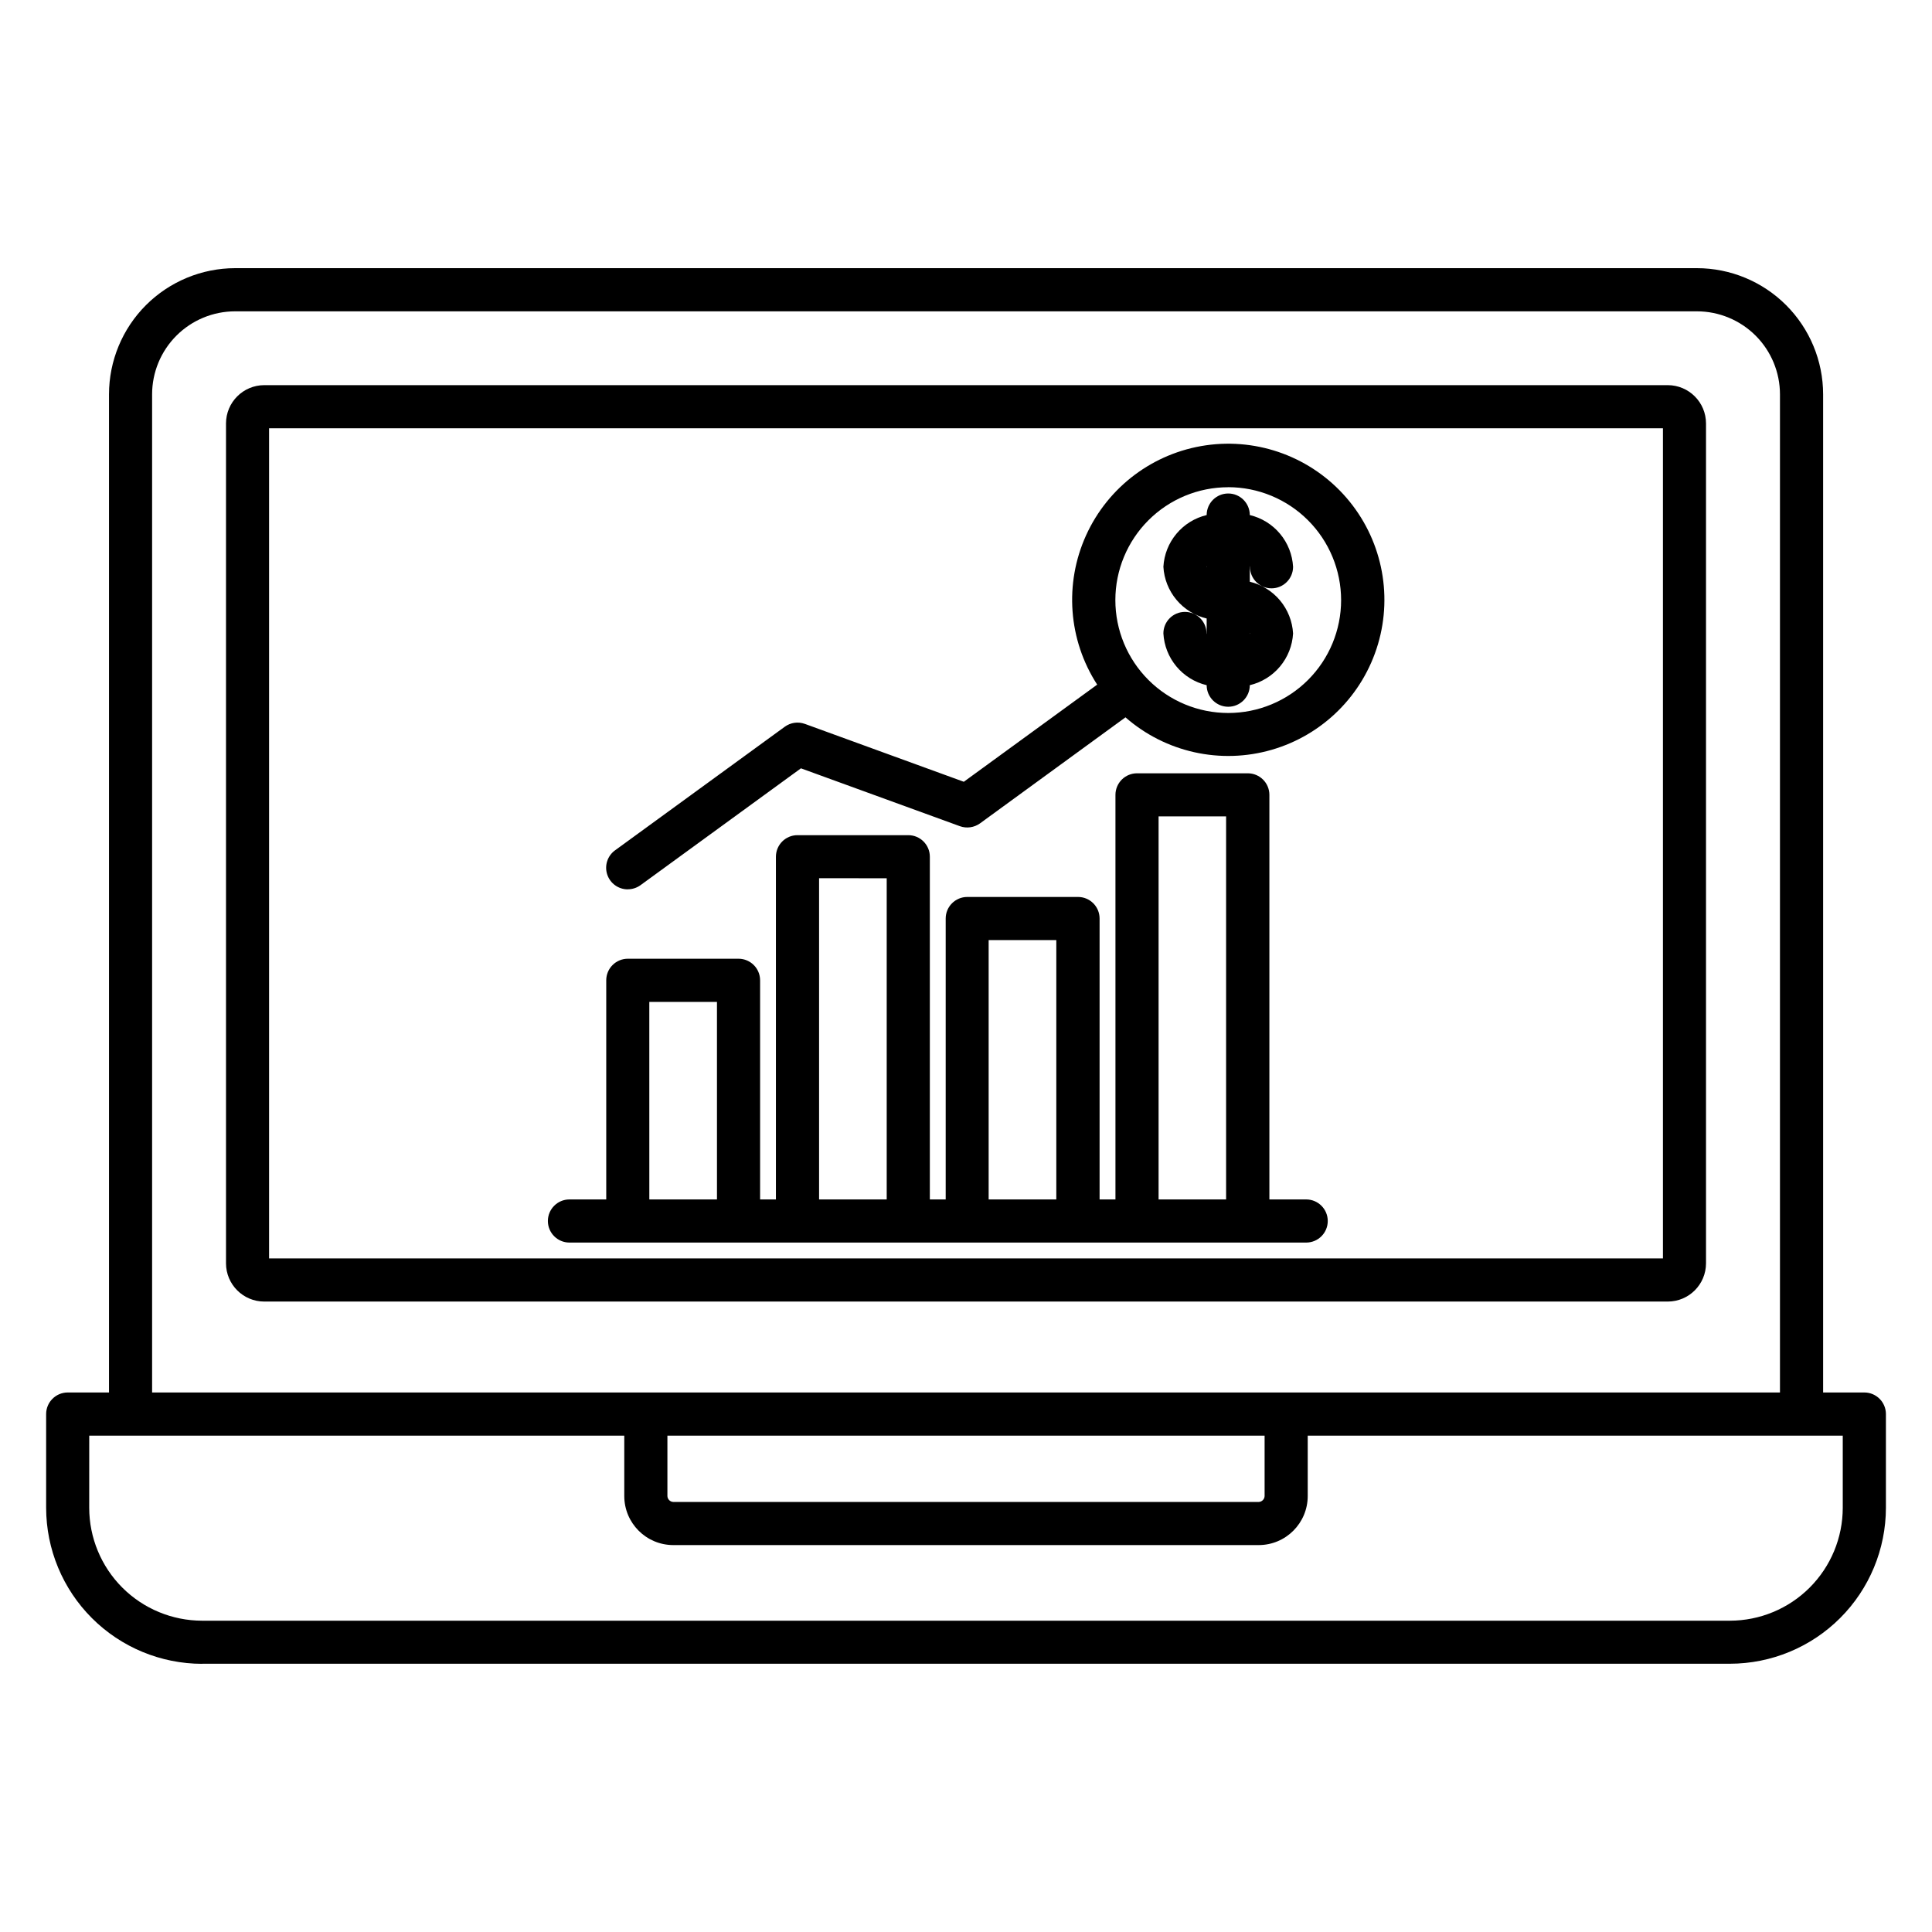 <?xml version="1.0" encoding="UTF-8"?>
<!-- Uploaded to: SVG Repo, www.svgrepo.com, Generator: SVG Repo Mixer Tools -->
<svg fill="#000000" width="800px" height="800px" version="1.1" viewBox="144 144 512 512" xmlns="http://www.w3.org/2000/svg">
 <path d="m463.74 294.2c0.008-0.066 0.02-0.129 0.039-0.191v0.352c-0.02-0.059-0.031-0.121-0.039-0.184zm11.508 17.672c-0.008 0.062-0.02 0.121-0.039 0.184v-0.359c0.02 0.059 0.031 0.117 0.039 0.176zm-11.508 0c0-3.156-2.559-5.715-5.715-5.715s-5.715 2.559-5.715 5.715c0.18 3.215 1.395 6.285 3.461 8.754 2.066 2.473 4.875 4.211 8.008 4.957 0 3.156 2.559 5.715 5.715 5.715s5.715-2.559 5.715-5.715c3.133-0.746 5.941-2.484 8.008-4.953 2.066-2.473 3.281-5.543 3.461-8.758-0.18-3.215-1.395-6.285-3.461-8.758-2.066-2.469-4.875-4.203-8.008-4.949v-4.156c0.016 0.062 0.031 0.125 0.039 0.191 0 3.156 2.559 5.715 5.715 5.715s5.715-2.559 5.715-5.715c-0.18-3.215-1.395-6.285-3.461-8.754-2.066-2.473-4.875-4.207-8.008-4.953 0-3.156-2.559-5.715-5.715-5.715s-5.715 2.559-5.715 5.715c-3.133 0.746-5.941 2.484-8.008 4.953-2.066 2.469-3.281 5.539-3.461 8.754 0.18 3.215 1.395 6.285 3.461 8.754 2.066 2.469 4.875 4.207 8.008 4.953v4.148c-0.02-0.062-0.031-0.121-0.039-0.184zm5.758-38.75c-7.934-0.004-15.543 3.148-21.156 8.758-5.609 5.609-8.762 13.219-8.762 21.152s3.152 15.547 8.762 21.156 13.219 8.762 21.152 8.762c7.938 0 15.547-3.152 21.156-8.766 5.609-5.609 8.758-13.219 8.758-21.156-0.008-7.93-3.16-15.535-8.766-21.145-5.609-5.609-13.211-8.766-21.145-8.773zm-159.14 106.55c1.211 0.004 2.387-0.375 3.367-1.082l42.531-30.977 42.125 15.336c1.789 0.645 3.777 0.367 5.324-0.742l38.555-28.105c10.613 9.285 25.223 12.527 38.766 8.598 13.543-3.926 24.152-14.477 28.152-27.996 4.004-13.52 0.844-28.148-8.379-38.812-9.227-10.664-23.246-15.898-37.203-13.883-13.953 2.012-25.926 10.992-31.762 23.828-5.832 12.836-4.731 27.762 2.93 39.598l-35.344 25.742-42.129-15.344-0.004 0.004c-1.785-0.648-3.777-0.363-5.312 0.754l-44.996 32.766v-0.004c-2 1.461-2.832 4.039-2.062 6.391 0.77 2.352 2.965 3.941 5.438 3.941zm5.715 29.848h17.93l0.004 52.344h-17.93l-0.004-52.34zm44.965-32.781 17.949 0.004v85.121h-17.922v-85.121zm44.965 16.387h17.93v68.738h-17.93zm44.996-32.773h17.93v101.51h-17.891v-101.51zm-156.09 112.94c-3.156 0-5.715-2.559-5.715-5.715s2.559-5.715 5.715-5.715h9.75v-58.074c0-1.516 0.598-2.969 1.672-4.039 1.07-1.074 2.523-1.676 4.039-1.676h29.355c3.152 0.008 5.707 2.562 5.707 5.715v58.074h4.191v-90.832c0.008-3.152 2.566-5.707 5.723-5.703h29.355c3.156 0 5.715 2.559 5.715 5.715v90.82h4.199v-74.445c0-3.152 2.559-5.711 5.715-5.715h29.355c3.156 0 5.715 2.559 5.715 5.715v74.445h4.203v-107.22c0-1.516 0.605-2.969 1.676-4.039 1.07-1.074 2.527-1.672 4.039-1.672h29.363c3.152 0.004 5.711 2.555 5.715 5.711v107.22h9.75c3.16 0 5.719 2.559 5.719 5.715s-2.559 5.715-5.719 5.715zm-127.26 51.164h141.79v16.004-0.004c0 7.184 5.82 13.004 13 13.004h155.12c7.18 0 13-5.82 13-13.004v-16h141.79v19.141-0.004c-0.008 7.93-3.164 15.531-8.773 21.141-5.609 5.606-13.211 8.758-21.141 8.766h-404.88c-7.93-0.012-15.531-3.164-21.141-8.77-5.606-5.606-8.762-13.207-8.773-21.137zm153.22 0v16.004-0.004c0.023 0.859 0.715 1.551 1.574 1.578h155.12c0.855-0.027 1.547-0.719 1.57-1.578v-16zm-136.56-275.96v264.53h431.4v-264.53c-0.004-5.832-2.328-11.426-6.453-15.551-4.129-4.121-9.723-6.441-15.555-6.441h-387.4c-5.832 0.004-11.422 2.324-15.547 6.445-4.121 4.125-6.441 9.715-6.445 15.547zm13.258 336.41h404.88c10.961-0.012 21.469-4.367 29.219-12.117s12.109-18.258 12.121-29.215v-24.84c-0.004-3.152-2.559-5.707-5.711-5.715h-10.93v-264.53c-0.012-8.863-3.539-17.359-9.809-23.629-6.269-6.266-14.77-9.789-23.633-9.797h-387.4c-8.859 0.012-17.355 3.535-23.625 9.801-6.266 6.266-9.785 14.766-9.793 23.625v264.53h-10.949c-3.152 0.008-5.707 2.562-5.711 5.715v24.859c0.016 10.961 4.375 21.469 12.125 29.215 7.75 7.75 18.258 12.109 29.215 12.121zm387.13-107.41v-220h-369.39v220zm1.289-231.43h-371.97c-5.594 0.02-10.117 4.555-10.121 10.148v222.58c0.008 5.598 4.547 10.133 10.145 10.133h371.95c5.59-0.012 10.113-4.547 10.121-10.133v-222.58c-0.004-5.594-4.527-10.129-10.121-10.148z" fill-rule="evenodd"/>
</svg>